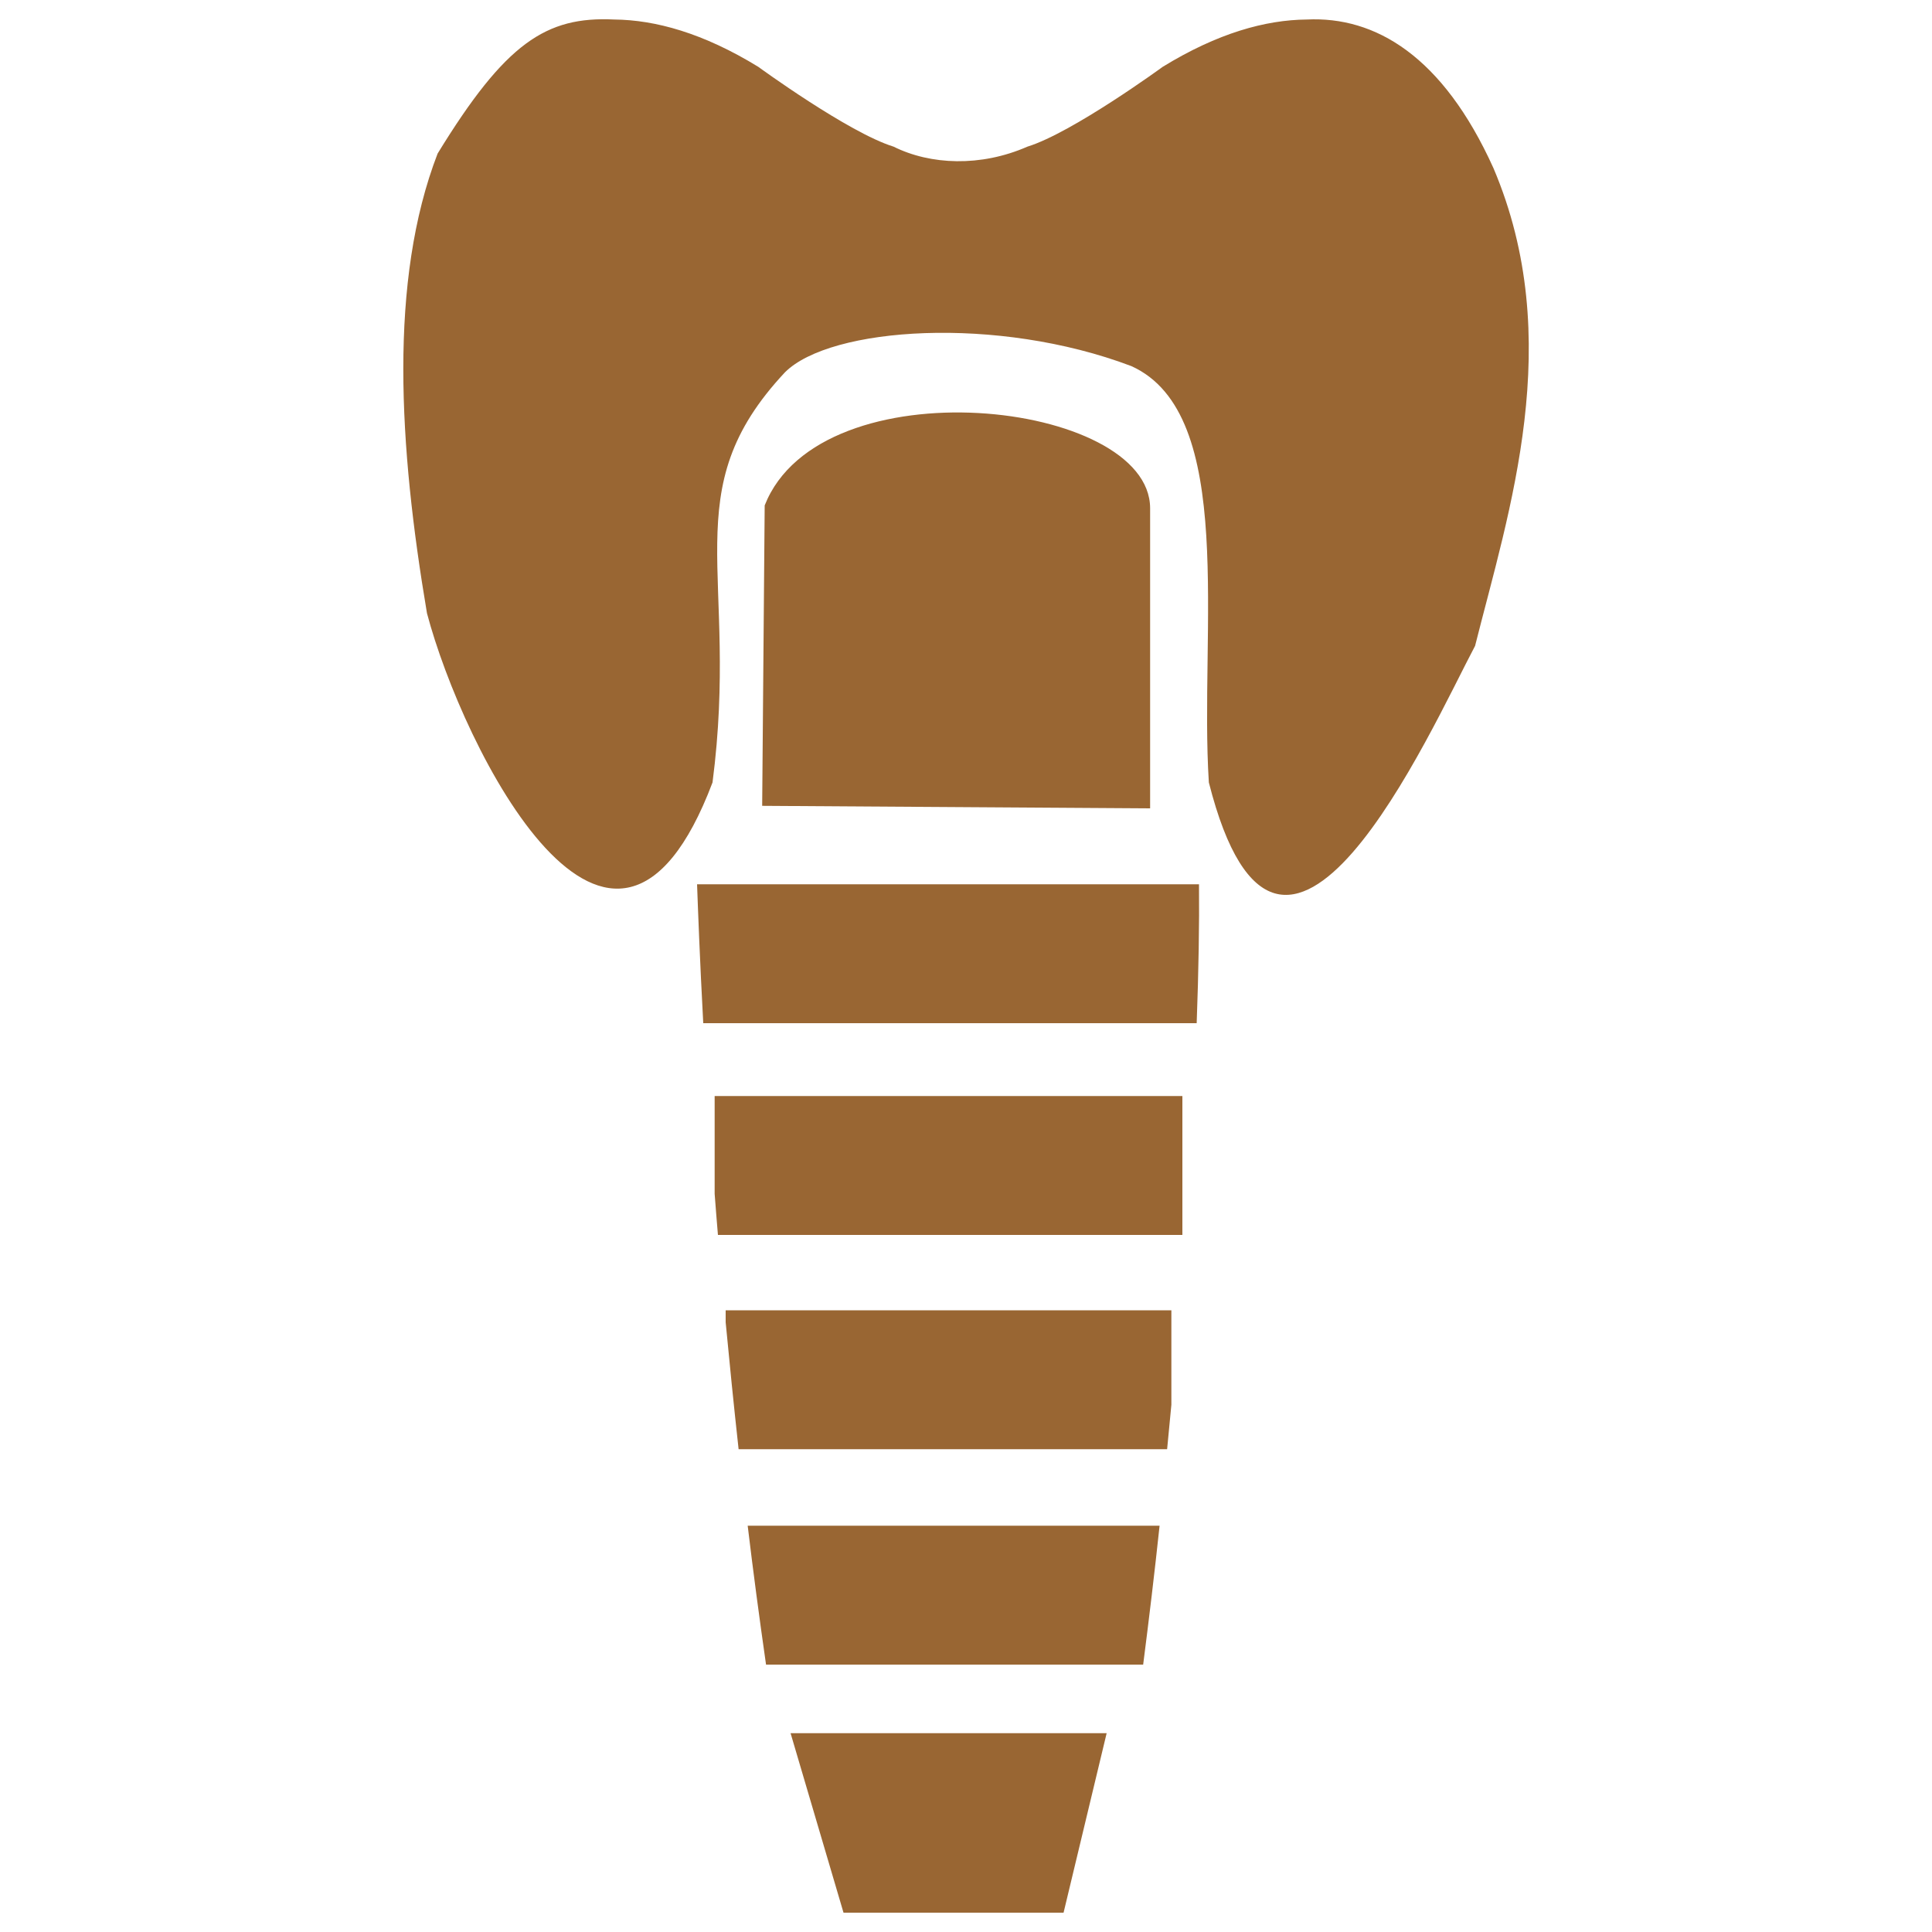 <?xml version="1.0" encoding="utf-8"?>
<!-- Svg Vector Icons : http://www.onlinewebfonts.com/icon -->
<!DOCTYPE svg PUBLIC "-//W3C//DTD SVG 1.1//EN" "http://www.w3.org/Graphics/SVG/1.1/DTD/svg11.dtd">
<svg version="1.1" xmlns="http://www.w3.org/2000/svg" xmlns:xlink="http://www.w3.org/1999/xlink" x="0px" y="0px" viewBox="0 0 1000 1000" enable-background="new 0 0 1000 1000" xml:space="preserve">
<g><path style="fill:#996633;" d="M360.8,457.7c0.5,13.6,1.4,38.5,3.2,71.9h255.4c1-27.2,1.4-51.5,1.2-71.9H360.8L360.8,457.7z M221,317.4c-14.6-86.4-19.9-172,5.5-237.9c35.1-57.3,56.1-71.1,91.4-69.4c21.3,0.2,46.1,7,74.6,24.5c0,0,46.7,34.1,70,41.3c19.1,9.5,45.1,10.6,69.3,0c23.3-7.2,70-41.3,70-41.3c28.5-17.5,53.2-24.3,74.6-24.5c35.3-1.7,70.3,18.7,96.6,76.9c37.8,88.9,8.1,177.3-9.5,247.3c-23,43.3-100.3,218.5-137.8,70.7c-5-78.1,14.8-190.7-40.1-215.5c-69.4-26.3-155.8-20.3-179.3,3.2c-57.6,61.5-23.4,103.8-37.5,212.3C316.8,542.5,239.4,387.1,221,317.4L221,317.4z M394.5,417.1l200.8,1.3V263.1c0-56-170.6-75-199.5-1.5L394.5,417.1L394.5,417.1z M369.9,617.9c0.5,6.9,1.1,14,1.7,21.3h240.4v-71.9H369.9V617.9L369.9,617.9z M375.6,684.4c2,21.1,4.2,43,6.7,65.7h221.8c0.7-7.7,1.5-15.3,2.2-23v-48.9H375.6V684.4L375.6,684.4z M387,789.7c2.8,23.4,6,47.5,9.5,71.9h195.2c3-23.4,5.9-47.5,8.5-71.9H387L387,789.7z M409.2,897.1h163.6L550.5,990H436.6L409.2,897.1z"/></g>
</svg>